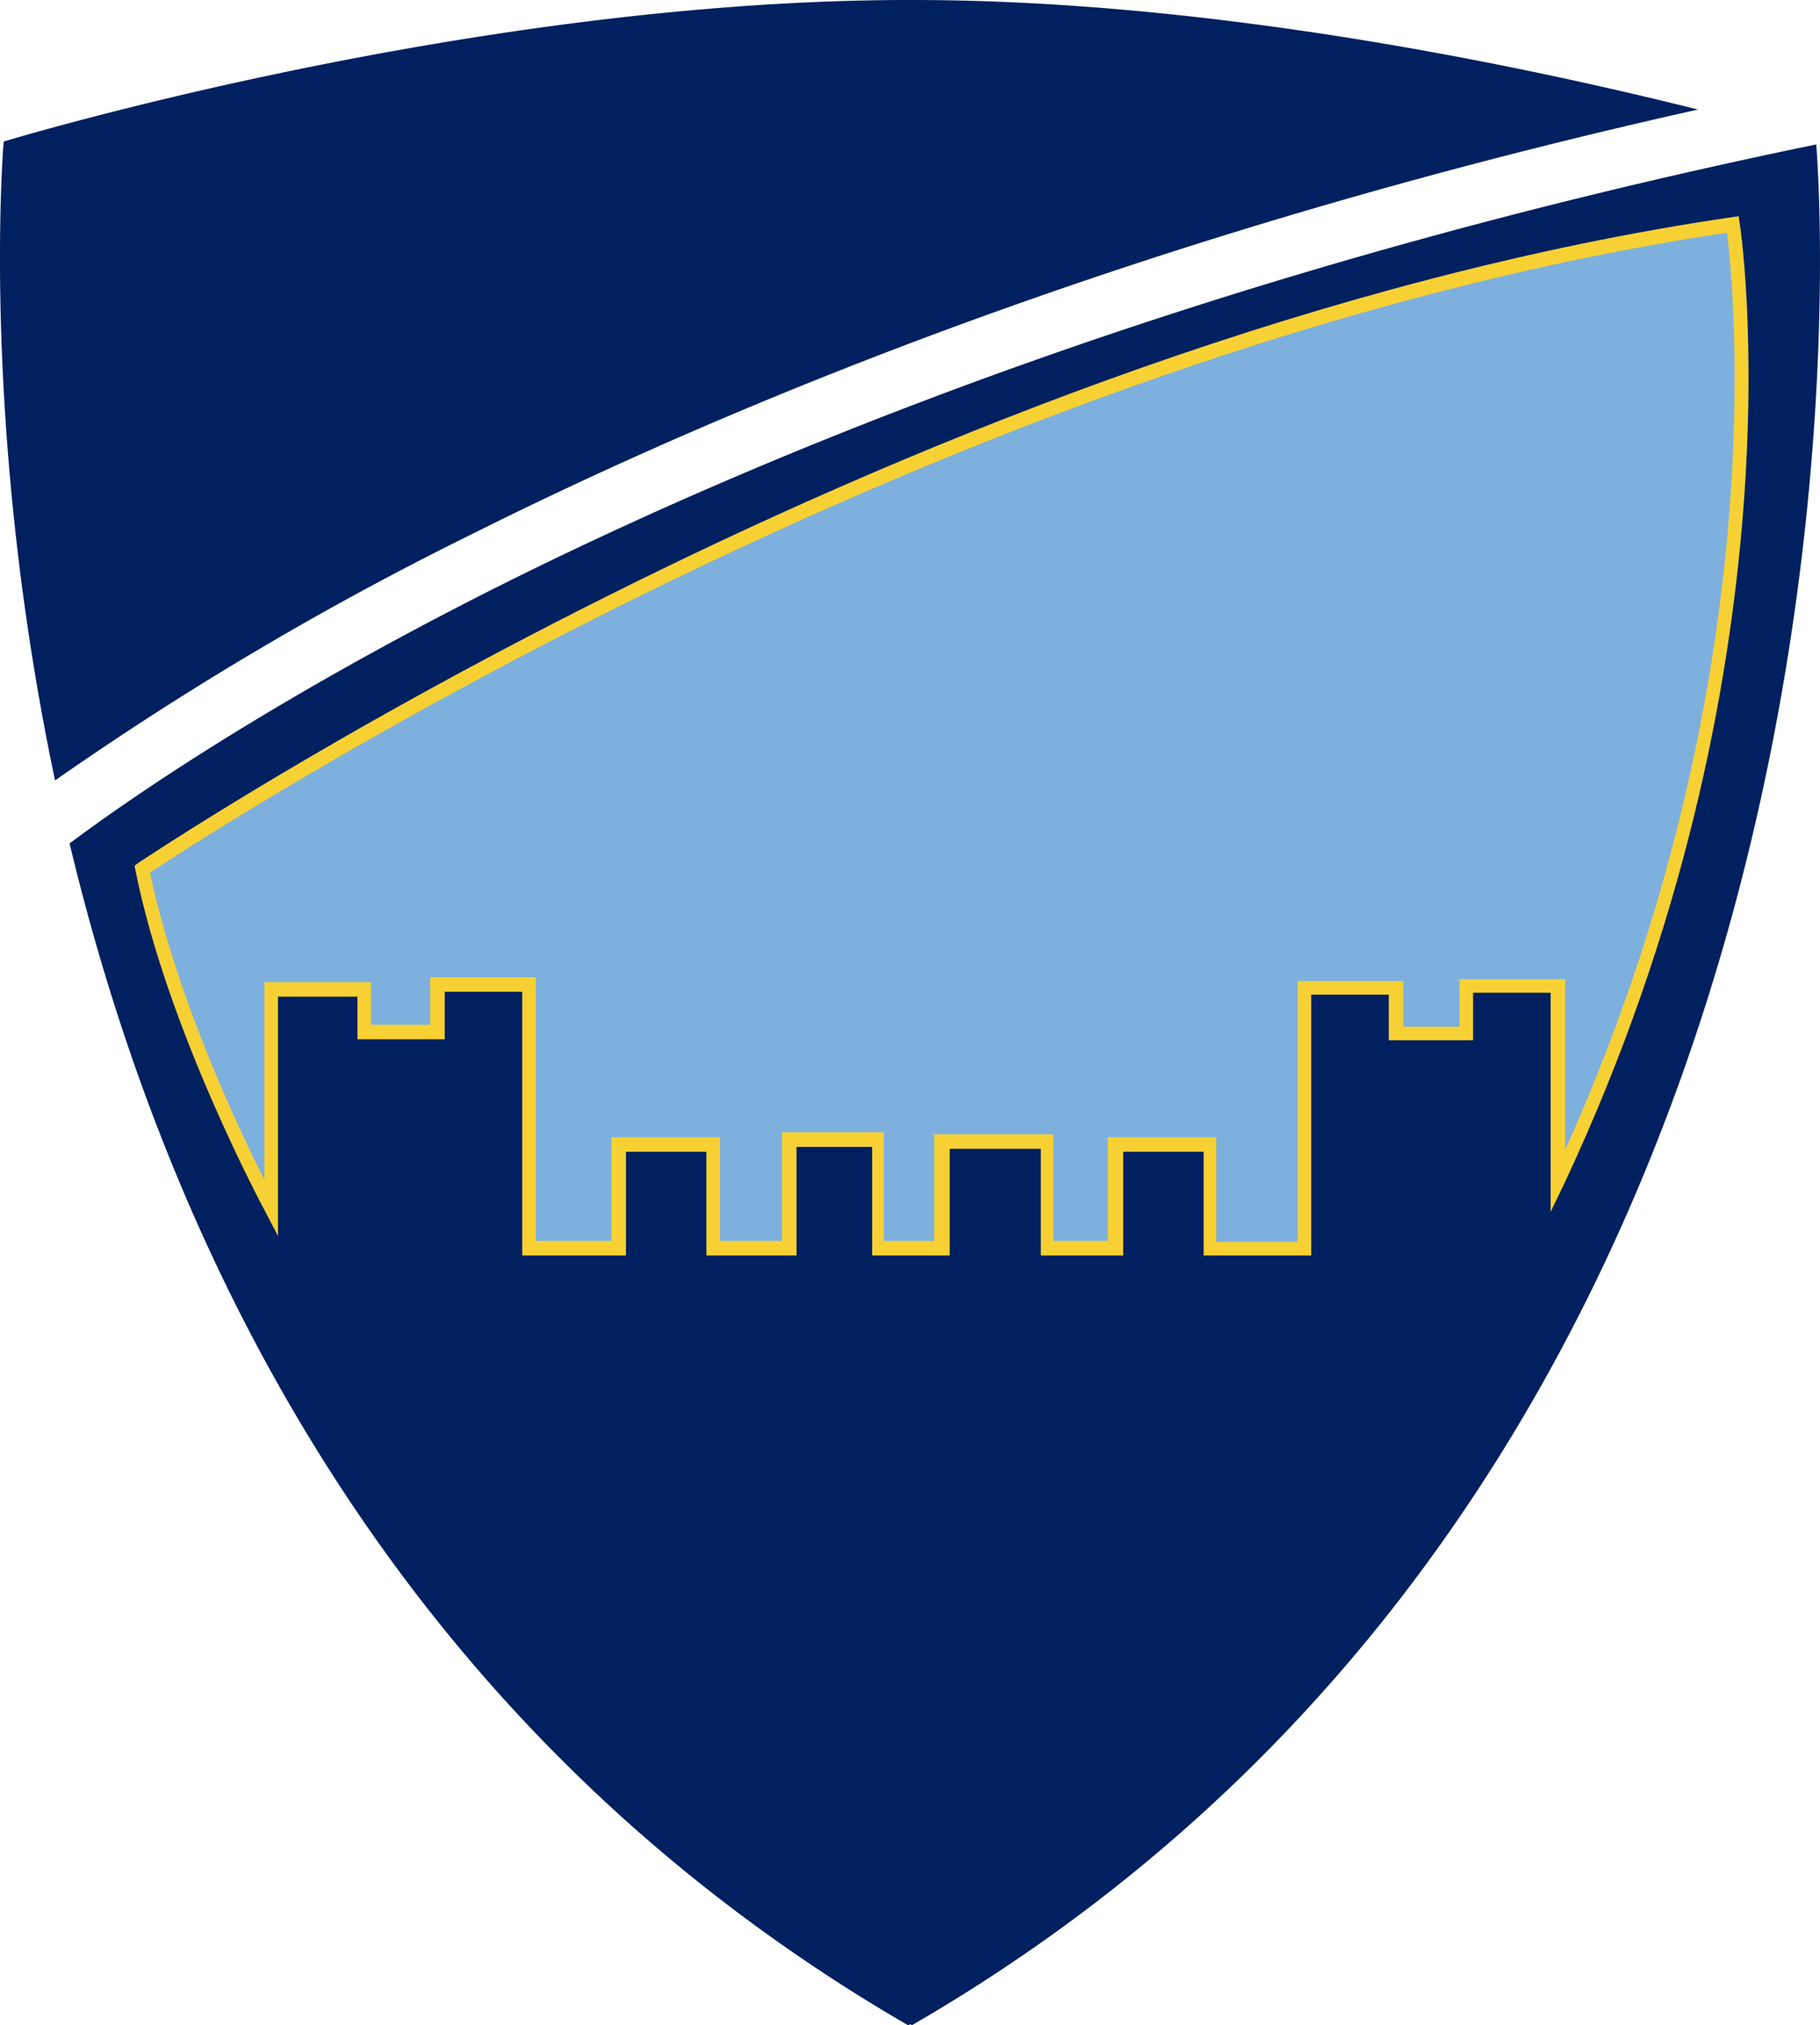 <svg id="Layer_1" data-name="Layer 1" xmlns="http://www.w3.org/2000/svg" viewBox="0 0 187.77 208.9"><defs><style>.cls-1{fill:#002060;}.cls-2{fill:#7eb0de;}.cls-3{fill:#f7d134;}</style></defs><title>Bolsover-logo</title><path class="cls-1" d="M116.7,139.4c26.2-13.1,68.5-30.8,126.3-43.7-17.2-4.3-49.7-11.3-81-11.3h-.4C116.2,84.4,68.2,99,68.2,99s-2.5,28.9,5.3,65.9A328.45,328.45,0,0,1,116.7,139.4Z" transform="translate(-67.82 -84.4)"/><path class="cls-1" d="M119.4,144.8C94.9,157.1,80.2,167.5,75,171.4c9.9,41.4,33.2,91,86.5,121.9a.35.35,0,0,0,.2-.1.35.35,0,0,1,.2.1c102.6-59.4,93.8-188.1,93.3-194C192.5,112.2,147,131,119.4,144.8Z" transform="translate(-67.82 -84.4)"/><path class="cls-2" d="M82.5,174.1s79.6-54.1,164.1-66.5c0,0,7.2,44.9-18,98.6V186.1h-9.5V191h-7.2v-4.7h-9.4v26.9h-9.7V202.5H183v10.7h-7.1v-11H165v11h-6.6V202h-9.1v11.2h-7.9V202.5h-9.7v10.7h-9.3V186H113v4.9h-7.5v-4.4H95.9v22.6S85.8,190.7,82.5,174.1Z" transform="translate(-67.82 -84.4)"/><path class="cls-3" d="M203.2,213.9H192V203.2h-8.3v10.7h-8.5v-11h-9.4v11h-8V202.7H150v11.2h-9.3V203.2h-8.3v10.7H121.7V186.7h-8v4.9h-9v-4.4H96.5v24.7l-1.3-2.5c-.1-.2-10.1-18.7-13.4-35.2l-.1-.5.4-.3c.8-.5,80.7-54.3,164.4-66.6l.7-.1.1.7c.1.5,6.9,45.8-18.1,99.1l-1.4,2.9V186.8h-8v4.9h-8.7V187h-8v26.9Zm-9.8-1.4h8.3V185.6h10.9v4.7h5.8v-4.9h10.9V203c21.6-48,17.4-88.8,16.7-94.6-80.1,12-156.5,61.9-162.7,66,2.6,12.5,9,26.2,11.8,31.7V185.7h11v4.4h6.1v-4.9h10.9v27.2h7.8V201.7h11.2v10.7h6.4V201.2H159v11.2h5.2v-11h12.3v11h5.6V201.7h11.2v10.8Z" transform="translate(-67.82 -84.4)"/></svg>